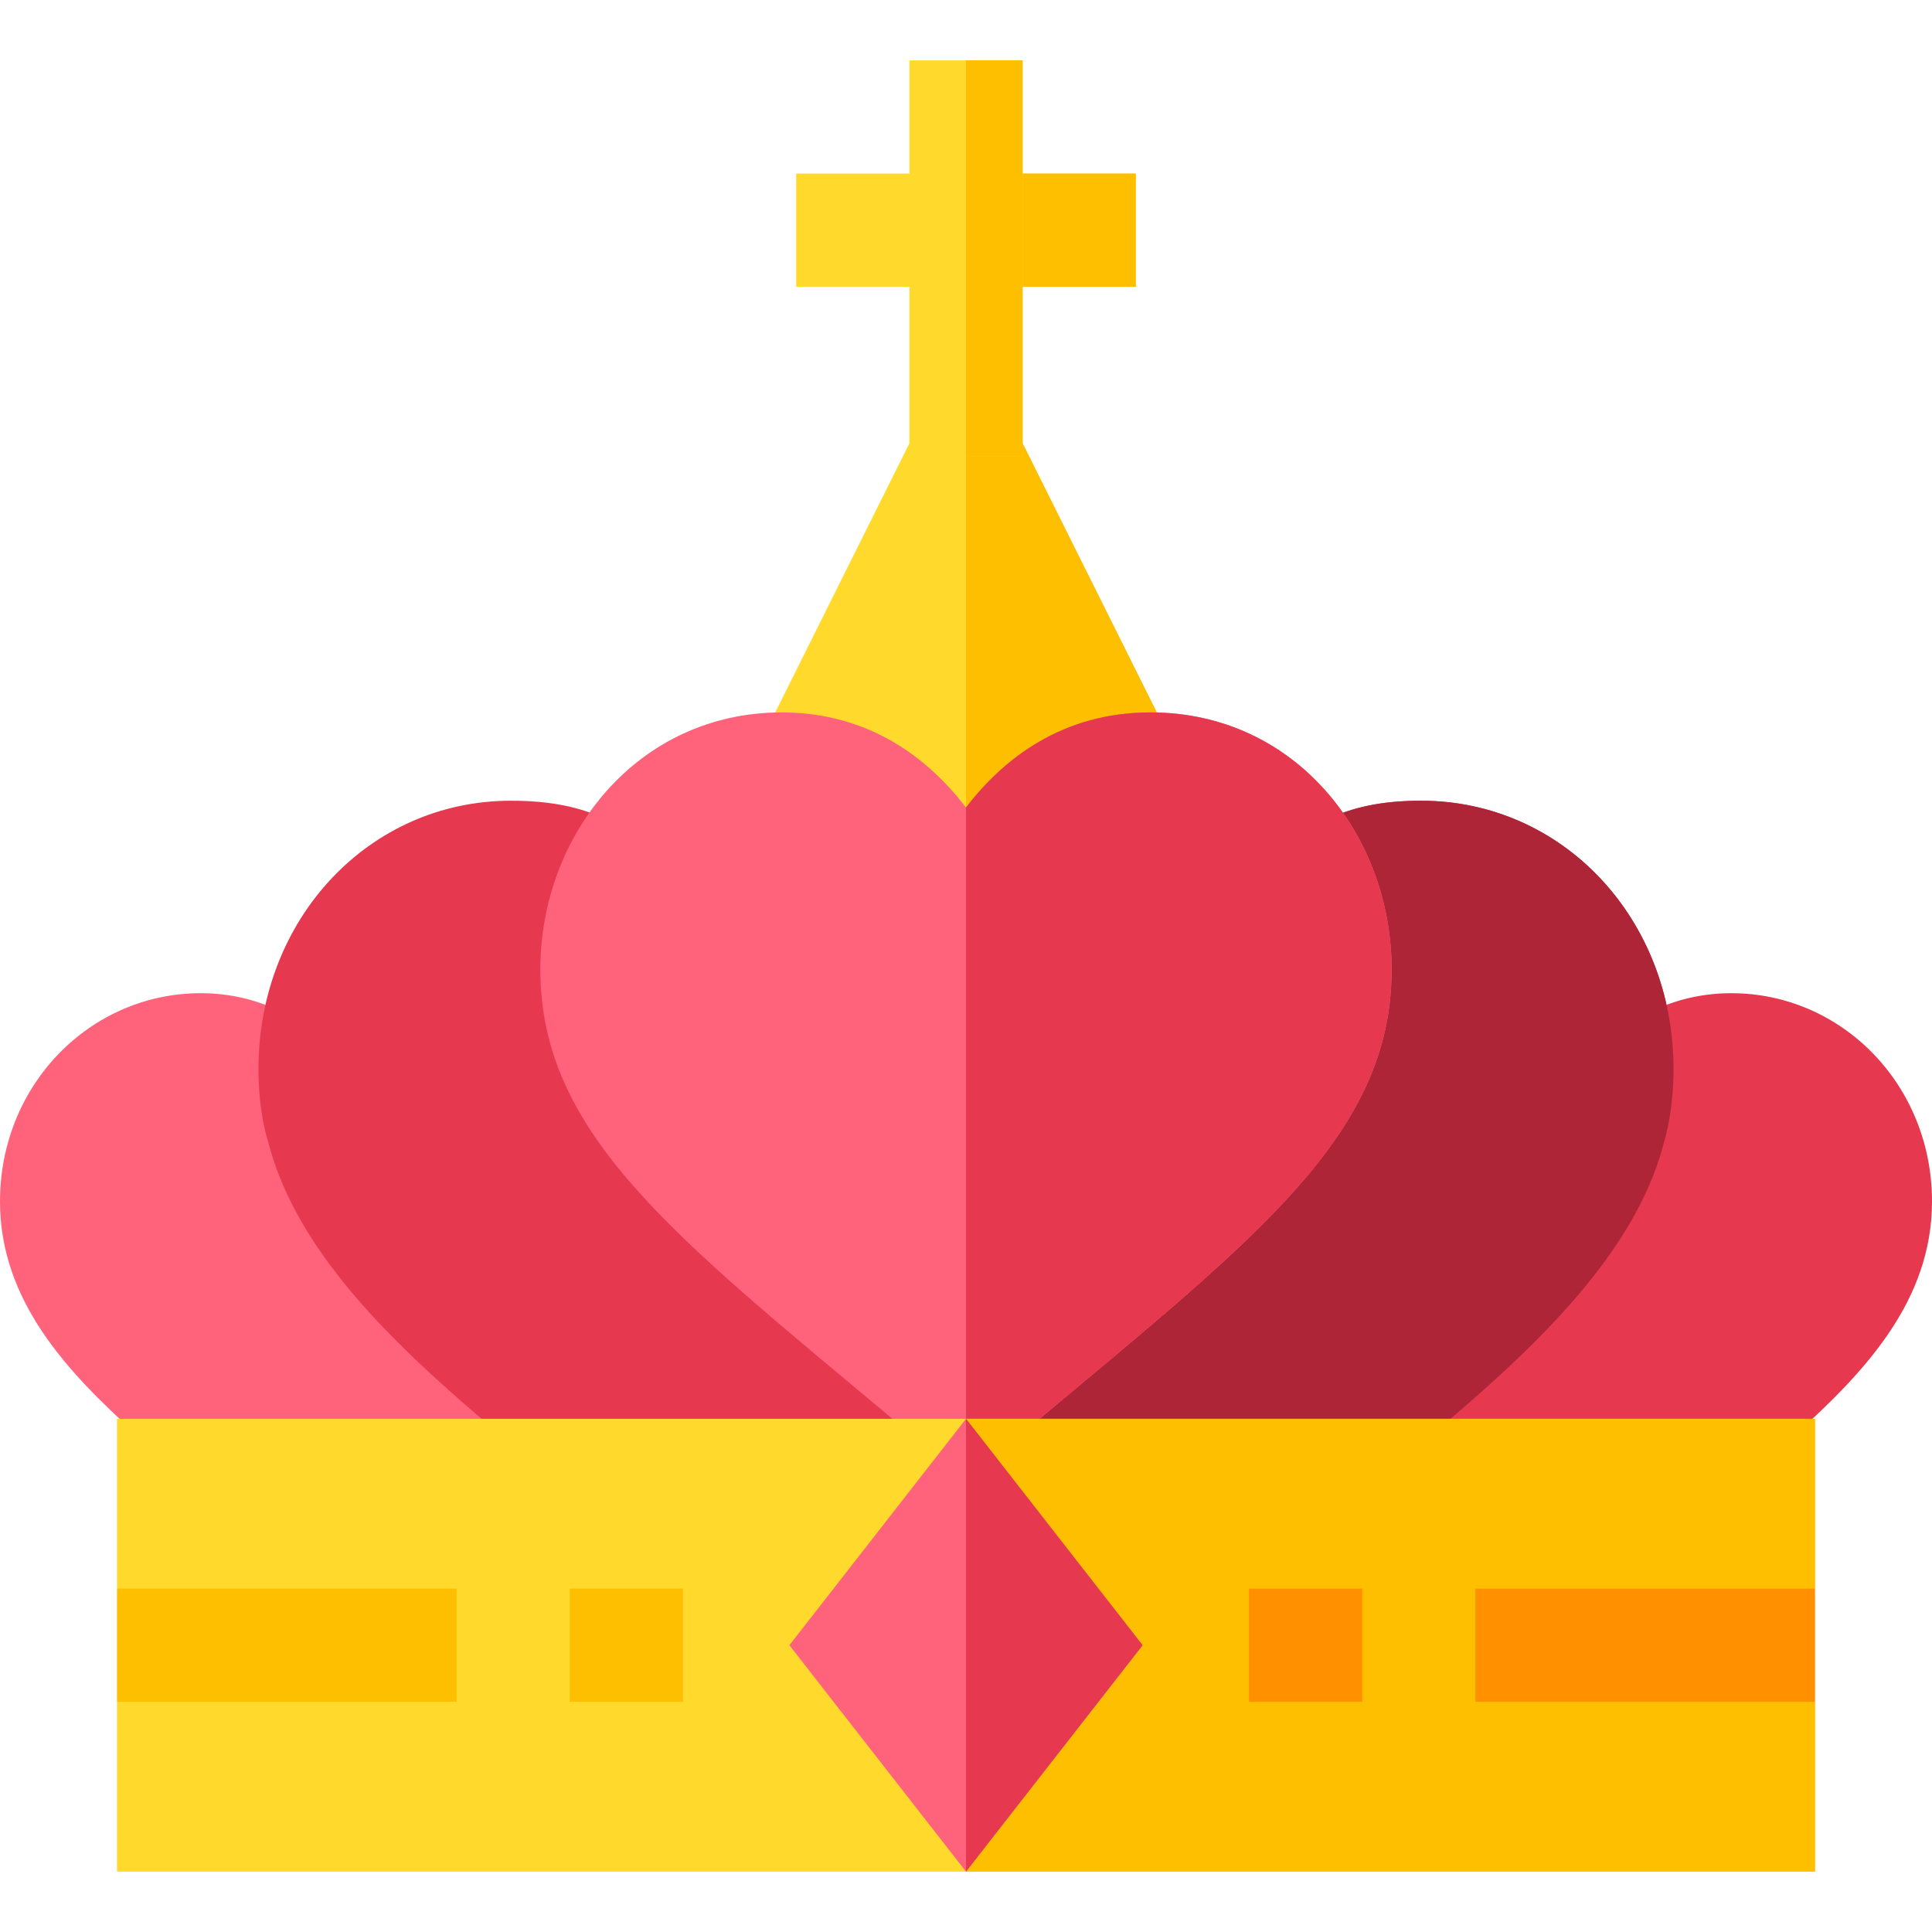 <?xml version="1.0" encoding="iso-8859-1"?>
<!-- Generator: Adobe Illustrator 19.0.0, SVG Export Plug-In . SVG Version: 6.00 Build 0)  -->
<svg xmlns="http://www.w3.org/2000/svg" xmlns:xlink="http://www.w3.org/1999/xlink" version="1.1" id="Layer_1" x="0px" y="0px" viewBox="0 0 512 512" style="enable-background:new 0 0 512 512;" xml:space="preserve" width="512" height="512">
<g>
	<g>
		<g>
			<polygon style="fill:#FFDA2D;" points="310.901,197.5 284.2,211 256,244.6 227.8,211 201.099,197.5 256,87.4    "/>
		</g>
	</g>
	<polygon style="fill:#FDBF00;" points="284.2,211 256,244.6 256,87.4 310.901,197.5  "/>
	<g>
		<g>
			<rect x="211" y="46" style="fill:#FFDA2D;" width="90" height="30"/>
		</g>
	</g>
	<rect x="256" y="46" style="fill:#FDBF00;" width="45" height="30"/>
	<g>
		<g>
			<rect x="241" y="16" style="fill:#FFDA2D;" width="30" height="105"/>
		</g>
	</g>
	<rect x="256" y="16" style="fill:#FDBF00;" width="15" height="105"/>
	<g>
		<path style="fill:#E63950;" d="M451,402.587L421,406l-82.075-30l29.868-26.265c22.427-19.717,38.335-36.519,43.125-54.419    l1.509-3.633c10.635-18.369,26.748-28.477,45.366-28.477c29.282,0,53.207,24.243,53.207,55.195    c0,26.279-17.787,45.103-35.937,61.509L451,402.587z"/>
	</g>
	<g>
		<g>
			<path style="fill:#FF637B;" d="M61,402.587l-25.063-22.676C17.787,363.505,0,344.682,0,318.402     c0-30.952,23.925-55.195,53.207-55.195c18.618,0,34.731,10.107,45.366,28.477l1.509,3.633c4.79,17.9,20.698,34.702,43.125,54.419     L173.075,376L91,406L61,402.587z"/>
		</g>
	</g>
	<path style="fill:#E63950;" d="M443.5,283.299c0,7.2-0.901,14.101-2.701,20.099c-7.595,28.658-33.706,53.145-56.398,72.601   l-101.4,30h-54.001l-101.4-30c-22.935-19.665-48.838-44.03-56.398-72.9c-1.8-5.7-2.701-12.601-2.701-19.801   c0-39.901,29.399-71.1,66.899-71.1c21.477,0,30.349,6.953,45.3,17.701c-4.238,10.455-7.5,16.189-7.5,26.999   c0,33.929,55.873,73.682,82.8,96.301c26.928-22.618,82.8-62.372,82.8-96.301c0-10.538-3.327-16.38-7.5-26.4   c14.953-11.094,23.954-18.3,45.3-18.3C414.101,212.199,443.5,243.399,443.5,283.299z"/>
	<path style="fill:#AE2538;" d="M443.5,283.299c0,7.2-0.901,14.101-2.701,20.099c-7.595,28.658-33.706,53.145-56.398,72.601   l-101.4,30H256v-52.8c26.928-22.618,82.8-62.372,82.8-96.301c0-10.538-3.327-16.38-7.5-26.4c14.953-11.094,23.954-18.3,45.3-18.3   C414.101,212.199,443.5,243.399,443.5,283.299z"/>
	<path style="fill:#FF637B;" d="M368.8,256.899c0,43.464-35.043,70.35-93.3,119.101l-18.6,26.7c0,0-0.3-0.3-0.901-0.901   C252.4,397,238.001,378.1,236.499,376c-58.055-48.582-93.3-75.566-93.3-119.101c0-35.799,25.953-68.099,63.9-68.099   c23.401,0,39,12.299,48.9,25.199c9.901-12.9,25.499-25.199,48.9-25.199C343.432,188.8,368.8,221.463,368.8,256.899z"/>
	<path style="fill:#E63950;" d="M368.8,256.899c0,43.464-35.043,70.35-93.3,119.101l-18.6,26.7c0,0-0.3-0.3-0.901-0.901v-187.8   c9.901-12.9,25.499-25.199,48.9-25.199C343.432,188.8,368.8,221.463,368.8,256.899z"/>
	<polygon style="fill:#FFDA2D;" points="481,421 460.3,440.499 481,451 481,496 31,496 31,451 52.301,441.7 31,421 31,376 481,376     "/>
	<polygon style="fill:#FDBF00;" points="481,421 460.3,440.499 481,451 481,496 256,496 256,376 481,376  "/>
	<g>
		<g>
			<rect x="331" y="421" style="fill:#FF9100;" width="30" height="30"/>
		</g>
	</g>
	<g>
		<rect x="391" y="421" style="fill:#FF9100;" width="90" height="30"/>
	</g>
	<g>
		<rect x="151" y="421" style="fill:#FDBF00;" width="30" height="30"/>
	</g>
	<g>
		<g>
			<rect x="31" y="421" style="fill:#FDBF00;" width="90" height="30"/>
		</g>
	</g>
	<polygon style="fill:#FF637B;" points="302.8,436 256,496 209.2,436 256,376  "/>
	<polygon style="fill:#E63950;" points="256,376 302.8,436 256,496  "/>
</g>















</svg>
